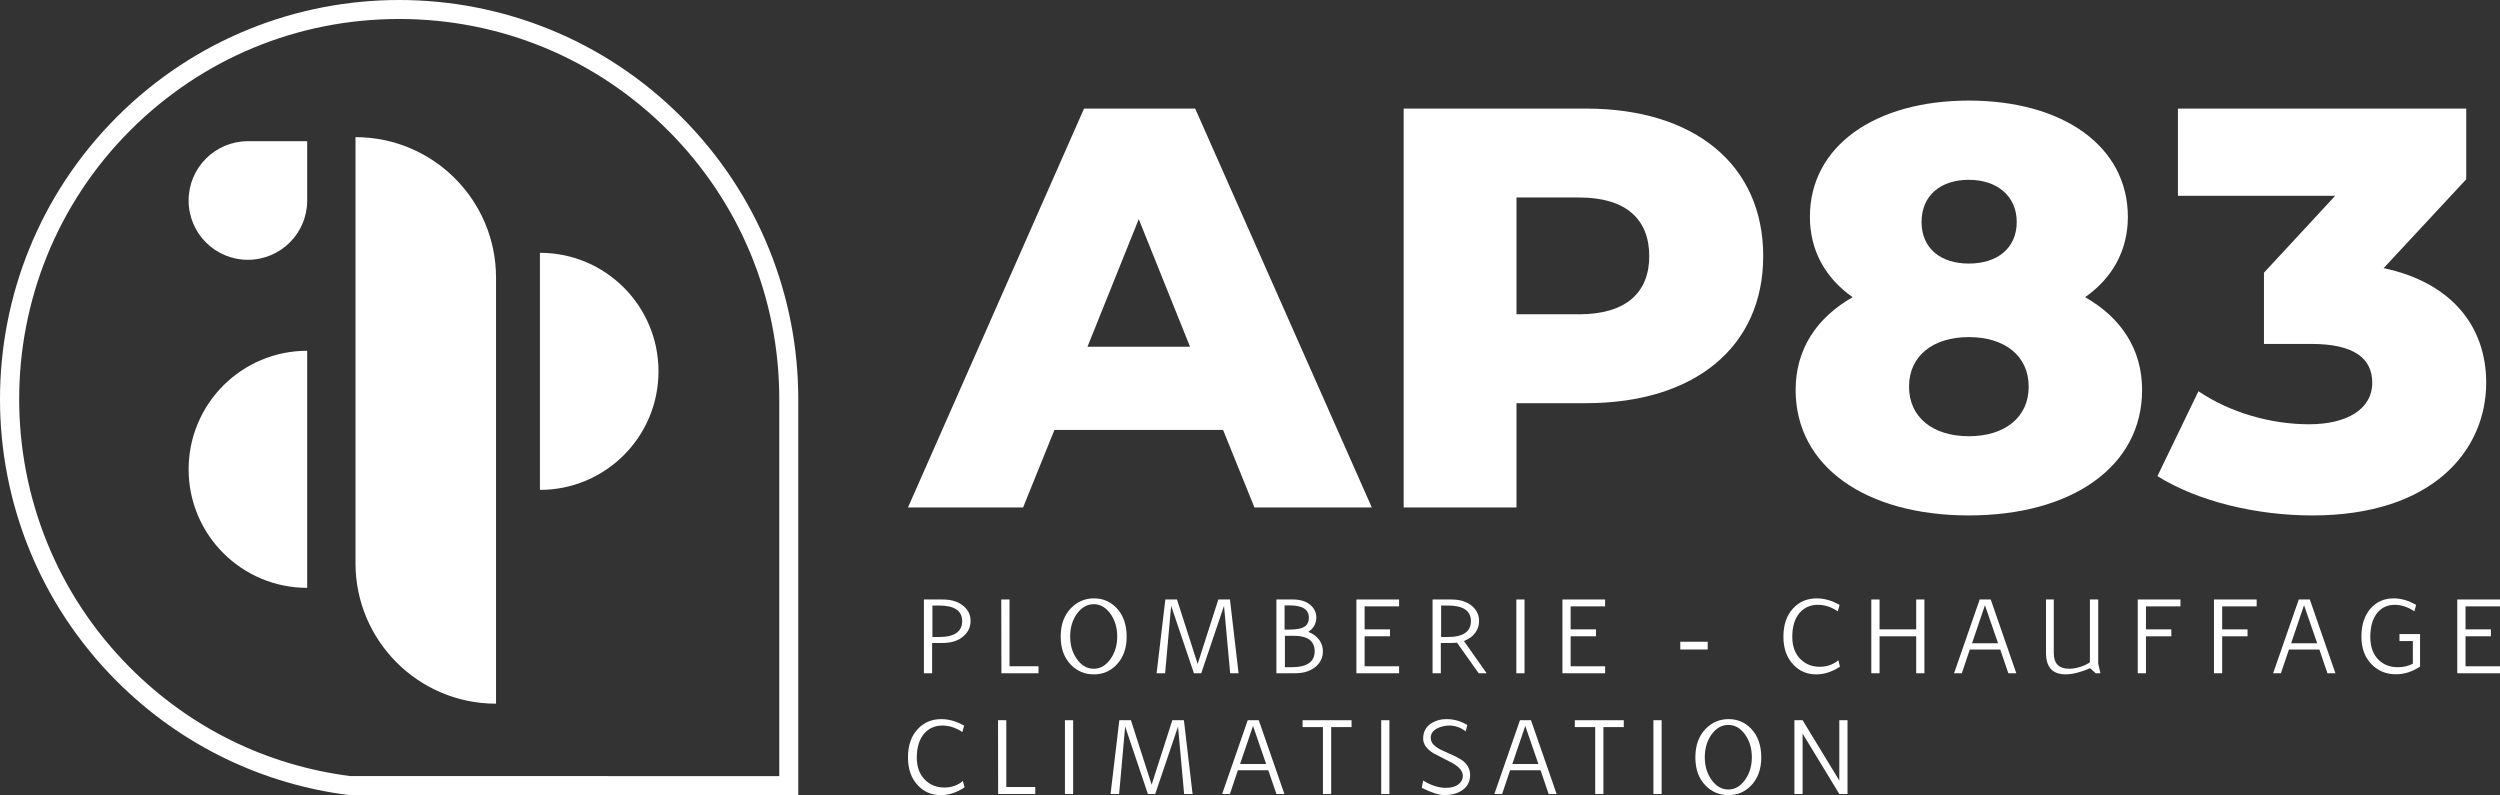 <?xml version="1.0" encoding="UTF-8"?>
<svg id="Calque_1" data-name="Calque 1" xmlns="http://www.w3.org/2000/svg" viewBox="0 0 1560.5 496.3">
  <rect x="0" y="0" width="1560.5" height="496.3" fill="#333333" stroke="none"/>
  <defs>
    <style>
      .cls-1 {
        fill: #fff;
      }
    </style>
  </defs>
  <g>
    <g>
      <path class="cls-1" d="M763.45,268.38h-105.28l-19.56,48.37h-71.85l109.9-248.98h69.36l110.26,248.98h-73.27l-19.56-48.37ZM742.82,216.45l-32.01-79.67-32.01,79.67h64.02Z"/>
      <path class="cls-1" d="M1100.59,159.9c0,56.55-42.68,91.76-110.61,91.76h-43.39v65.09h-70.42V67.78h113.82c67.93,0,110.61,35.21,110.61,92.12ZM1029.46,159.9c0-23.12-14.58-36.63-43.75-36.63h-39.12v72.91h39.12c29.17,0,43.75-13.51,43.75-36.28Z"/>
      <path class="cls-1" d="M1337.09,243.48c0,47.66-43.75,78.25-108.13,78.25s-108.12-30.58-108.12-78.25c0-25.61,13.16-45.17,35.57-57.98-16.72-11.74-26.67-28.81-26.67-50.15,0-44.11,40.55-72.56,99.23-72.56s99.24,28.46,99.24,72.56c0,21.34-9.96,38.41-26.68,50.15,22.41,12.81,35.57,32.36,35.57,57.98ZM1266.31,241.35c0-19.21-14.94-30.94-37.35-30.94s-37.34,11.74-37.34,30.94,14.94,30.94,37.34,30.94,37.35-11.74,37.35-30.94ZM1199.44,138.56c0,16.36,11.74,25.96,29.52,25.96s29.88-9.61,29.88-25.96-12.45-26.32-29.88-26.32-29.52,9.6-29.52,26.32Z"/>
      <path class="cls-1" d="M1551.88,238.86c0,42.33-33.43,82.88-108.48,82.88-34.5,0-71.13-8.54-96.74-24.54l25.61-53c19.92,13.52,45.53,20.63,69,20.63s39.48-9.25,39.48-25.97c0-14.94-11.03-24.18-38.06-24.18h-29.52v-44.46l44.46-48.02h-98.17v-54.42h179.97v44.11l-51.57,55.48c41.97,8.89,64.02,35.93,64.02,71.49Z"/>
    </g>
    <g>
      <g>
        <path class="cls-1" d="M601.65,378.49c-3.2-2.87-7.62-4.29-13.27-4.29h-11.68v46.05h5.12v-18.91h6.57c5.51,0,9.87-1.42,13.04-4.26,2.94-2.54,4.39-5.71,4.39-9.47s-1.39-6.63-4.16-9.11ZM586.07,397.63h-4.06v-19.67h4.06c9.67,0,14.52,3.23,14.52,9.77s-4.85,9.9-14.52,9.9Z"/>
        <path class="cls-1" d="M630.14,415.88v-41.69h-5.15l.1,46.05h23.14v-4.36h-18.09Z"/>
        <path class="cls-1" d="M696.88,379.44c-3.83-3.96-8.48-5.94-14-5.94s-10.36,2.01-14.29,6.01c-4.32,4.42-6.5,10.36-6.5,17.86s2.15,13.24,6.44,17.63c3.86,3.96,8.62,5.94,14.23,5.94s10.23-1.95,14.06-5.88c4.29-4.39,6.44-10.27,6.44-17.69s-2.11-13.53-6.37-17.92ZM693.05,411.53c-2.87,3.96-6.34,5.91-10.36,5.91s-7.53-1.95-10.4-5.91c-2.87-3.96-4.29-8.71-4.29-14.26s1.42-10.33,4.29-14.26c2.87-3.93,6.34-5.88,10.4-5.88s7.49,1.95,10.36,5.88c2.87,3.93,4.32,8.68,4.32,14.26s-1.45,10.3-4.32,14.26Z"/>
        <path class="cls-1" d="M767.75,374.2h-7.26l-12.91,40.24-12.91-40.24h-7.26l-5.45,46.05h5.31l3.76-42.09,14.23,42.09h4.55l14.23-42.09,3.83,42.09h5.25l-5.38-46.05Z"/>
        <path class="cls-1" d="M823.56,399.55c-1.65-2.31-3.96-4.03-6.96-5.12,3.37-2.21,5.05-5.22,5.05-9.04,0-2.94-1.16-5.48-3.47-7.56-2.71-2.41-6.4-3.63-11.09-3.63h-10.36v46.05h11.65c5.48,0,9.8-1.42,13.01-4.22,2.9-2.51,4.36-5.68,4.36-9.51,0-2.51-.73-4.82-2.18-6.96ZM801.84,377.89h3.27c7.92,0,11.88,2.54,11.88,7.69,0,2.31-.73,4.06-2.18,5.22-1.88,1.45-5.12,2.18-9.7,2.18h-3.27v-15.08ZM806.07,416.48h-4.03v-19.61h5.61c8.65,0,12.97,3.27,12.97,9.77s-4.85,9.84-14.56,9.84Z"/>
        <path class="cls-1" d="M873.31,378.49v-4.29h-26.64v46.05h26.64v-4.36h-21.52v-18.72h15.84v-4.32h-15.84v-14.36h21.52Z"/>
        <path class="cls-1" d="M913.77,400.11c3.04-1.12,5.41-2.81,7.1-5.15,1.58-2.18,2.38-4.65,2.38-7.36,0-3.56-1.39-6.6-4.16-9.11-3.2-2.87-7.59-4.29-13.2-4.29h-11.68v46.05h5.15v-18.91h6.54c1.29,0,2.48-.07,3.56-.2l13.53,19.11h4.98l-14.19-20.13ZM903.58,397.63h-4.03v-19.67h4.03c9.7,0,14.56,3.23,14.56,9.77s-4.85,9.9-14.56,9.9Z"/>
        <path class="cls-1" d="M946.49,374.2v46.05h5.12v-46.05h-5.12Z"/>
        <path class="cls-1" d="M1001.91,378.49v-4.29h-26.64v46.05h26.64v-4.36h-21.52v-18.72h15.84v-4.32h-15.84v-14.36h21.52Z"/>
        <path class="cls-1" d="M1048.84,400.57v4.85h17.1v-4.85h-17.1Z"/>
        <path class="cls-1" d="M1147.5,412.12c-3.27,2.74-7.16,4.09-11.62,4.09-4.69,0-8.62-1.52-11.82-4.59-3.56-3.37-5.31-8.09-5.31-14.13,0-6.47,1.55-11.52,4.72-15.12,2.9-3.23,6.67-4.85,11.26-4.85,4.22,0,8.38,1.35,12.44,4.06l1.09-3.99c-4.75-2.71-9.47-4.09-14.23-4.09-6.01,0-10.93,2.08-14.75,6.24-4.06,4.36-6.07,10.23-6.07,17.63s2.01,12.97,6.07,17.36c3.8,4.13,8.58,6.21,14.42,6.21,5.05,0,10-1.62,14.82-4.85l-1.02-3.96Z"/>
        <path class="cls-1" d="M1196.09,374.2v18.65h-22.87v-18.65h-5.15v46.05h5.15v-23.07h22.87v23.07h5.12v-46.05h-5.12Z"/>
        <path class="cls-1" d="M1242.63,374.2h-6.9l-16.01,46.05h4.85l4.98-14.82h19.01l5.05,14.82h4.98l-15.98-46.05ZM1230.95,401.53l8.05-23.77,8.19,23.77h-16.24Z"/>
        <path class="cls-1" d="M1309.7,414.23v-40.04h-5.18v39.15c-1.32,1.06-3.14,1.95-5.45,2.74-2.67.92-5.15,1.35-7.46,1.35-6.44,0-9.64-3.23-9.64-9.77v-33.47h-4.85v33.4c0,8.88,4.09,13.34,12.25,13.34,4.26,0,9.37-1.29,15.28-3.83l3.5,3.14h2.94l-1.39-6.01Z"/>
        <path class="cls-1" d="M1361.03,378.49v-4.29h-26.64v46.05h5.12v-23.07h15.84v-4.32h-15.84v-14.36h21.52Z"/>
        <path class="cls-1" d="M1408.6,378.49v-4.29h-26.64v46.05h5.12v-23.07h15.84v-4.32h-15.84v-14.36h21.52Z"/>
        <path class="cls-1" d="M1441.8,374.2h-6.9l-16.01,46.05h4.85l5.02-14.82h18.98l5.05,14.82h4.98l-15.98-46.05ZM1430.12,401.53l8.05-23.77,8.22,23.77h-16.27Z"/>
        <path class="cls-1" d="M1497.75,395.78v4.39h8.35v14.13c-2.84,1.45-5.94,2.18-9.31,2.18-4.79,0-8.75-1.45-11.88-4.42-3.6-3.43-5.38-8.29-5.38-14.56s1.49-11.55,4.49-15.12c2.74-3.23,6.34-4.85,10.79-4.85,4.09,0,8.19,1.35,12.25,4.06l1.09-3.99c-4.65-2.71-9.34-4.09-14.06-4.09-5.84,0-10.6,2.08-14.29,6.24-3.86,4.32-5.81,10.2-5.81,17.63s2.15,12.97,6.44,17.36c3.99,4.09,9.04,6.14,15.15,6.14,5.15,0,10.17-1.58,15.02-4.79v-20.3h-12.84Z"/>
        <path class="cls-1" d="M1560.5,378.49v-4.29h-26.67v46.05h26.67v-4.36h-21.52v-18.72h15.84v-4.32h-15.84v-14.36h21.52Z"/>
      </g>
      <g>
        <path class="cls-1" d="M601.06,487.49c-3.27,2.74-7.16,4.09-11.62,4.09-4.69,0-8.62-1.52-11.82-4.59-3.56-3.37-5.35-8.09-5.35-14.13,0-6.47,1.58-11.52,4.72-15.12,2.94-3.23,6.67-4.85,11.29-4.85,4.23,0,8.38,1.35,12.44,4.06l1.09-3.99c-4.75-2.71-9.47-4.09-14.23-4.09-6.01,0-10.93,2.08-14.75,6.24-4.06,4.36-6.07,10.23-6.07,17.63s2.01,12.97,6.07,17.36c3.8,4.13,8.58,6.21,14.42,6.21,5.05,0,10-1.62,14.82-4.85l-1.02-3.96Z"/>
        <path class="cls-1" d="M628.12,491.25v-41.69h-5.15l.07,46.05h23.17v-4.36h-18.09Z"/>
        <path class="cls-1" d="M664.73,449.56v46.05h5.12v-46.05h-5.12Z"/>
        <path class="cls-1" d="M739,449.56h-7.23l-12.91,40.24-12.94-40.24h-7.23l-5.48,46.05h5.35l3.76-42.09,14.19,42.09h4.59l14.23-42.09,3.8,42.09h5.28l-5.41-46.05Z"/>
        <path class="cls-1" d="M785.74,449.56h-6.9l-15.98,46.05h4.85l4.98-14.82h18.98l5.08,14.82h4.98l-16.01-46.05ZM774.05,476.89l8.09-23.77,8.19,23.77h-16.27Z"/>
        <path class="cls-1" d="M813.07,449.56v4.29h12.71v41.75h5.15v-41.75h12.71v-4.29h-30.57Z"/>
        <path class="cls-1" d="M862.15,449.56v46.05h5.12v-46.05h-5.12Z"/>
        <path class="cls-1" d="M913.31,475.04c-1.72-1.35-4.89-3.04-9.44-4.98-3.66-1.55-6.17-2.84-7.43-3.83-2.24-1.58-3.37-3.5-3.37-5.68,0-2.64,1.42-4.65,4.26-6.01,2.28-1.09,4.69-1.65,7.23-1.65,3.8,0,7.23,1.22,10.33,3.63l1.02-3.96c-3.96-2.44-8.35-3.7-13.14-3.7-3.47,0-6.54.86-9.21,2.54-3.47,2.18-5.22,5.38-5.22,9.64,0,3.47,2.15,6.5,6.44,9.14,3.96,2.05,7.92,4.09,11.88,6.14,4.29,2.44,6.44,5.08,6.44,8.02,0,2.41-1.22,4.32-3.63,5.81-1.82,1.09-4.13,1.62-6.9,1.62-4.59,0-9.34-1.52-14.23-4.56l-.86,4.56c6.07,3,10.79,4.52,14.06,4.52,4.32,0,7.96-.92,10.86-2.81,3.5-2.24,5.25-5.48,5.25-9.7,0-3.47-1.45-6.37-4.36-8.75Z"/>
        <path class="cls-1" d="M955.66,449.56h-6.9l-15.98,46.05h4.85l4.98-14.82h19.01l5.05,14.82h4.98l-16.01-46.05ZM943.98,476.89l8.09-23.77,8.19,23.77h-16.27Z"/>
        <path class="cls-1" d="M982.99,449.56v4.29h12.74v41.75h5.12v-41.75h12.71v-4.29h-30.57Z"/>
        <path class="cls-1" d="M1032.07,449.56v46.05h5.12v-46.05h-5.12Z"/>
        <path class="cls-1" d="M1093.01,454.81c-3.83-3.96-8.48-5.94-14-5.94s-10.36,2.01-14.29,6.01c-4.32,4.42-6.47,10.36-6.47,17.86s2.11,13.24,6.4,17.63c3.86,3.96,8.62,5.94,14.23,5.94s10.23-1.95,14.06-5.88c4.29-4.39,6.44-10.27,6.44-17.69s-2.11-13.53-6.37-17.92ZM1089.18,486.89c-2.87,3.96-6.34,5.91-10.36,5.91s-7.53-1.95-10.4-5.91c-2.87-3.96-4.29-8.71-4.29-14.26s1.42-10.33,4.29-14.26c2.87-3.93,6.34-5.88,10.4-5.88s7.49,1.95,10.36,5.88c2.87,3.93,4.32,8.68,4.32,14.26s-1.45,10.3-4.32,14.26Z"/>
        <path class="cls-1" d="M1148.1,449.56v37.66l-22.91-37.66h-5.12v46.05h5.12v-37.69l22.91,37.69h5.12v-46.05h-5.12Z"/>
      </g>
    </g>
  </g>
  <g>
    <path class="cls-1" d="M249.13,11.85c63.38,0,122.97,24.68,167.78,69.49,44.83,44.83,69.51,104.41,69.51,167.78v235.32H218.7c-52.39-6.72-99.87-30.06-137.35-67.54-92.51-92.51-92.51-243.04,0-335.56C126.16,36.53,185.75,11.85,249.13,11.85M249.13,0c-63.76,0-127.52,24.32-176.16,72.97-97.29,97.29-97.29,255.04,0,352.32,40.7,40.7,91.95,64.37,144.98,71.01h280.33v-247.17c0-63.78-24.34-127.52-72.99-176.16C376.65,24.32,312.89,0,249.13,0h0Z"/>
    <path class="cls-1" d="M191.75,218.94v147.99c-40.9,0-74.01-33.11-74.01-73.97s33.11-74.01,74.01-74.01Z"/>
    <path class="cls-1" d="M411.03,231.82c0,40.86-33.11,73.97-74.01,73.97v-147.99c40.9,0,74.01,33.11,74.01,74.01Z"/>
    <path class="cls-1" d="M309.63,173.34v265.9c-48.45,0-87.73-39.28-87.73-87.73V85.61c48.45,0,87.73,39.28,87.73,87.73Z"/>
    <path class="cls-1" d="M191.75,88.14v37.03c0,20.43-16.56,36.99-37.03,36.99s-36.99-16.56-36.99-36.99,16.56-37.03,36.99-37.03h37.03Z"/>
  </g>
</svg>